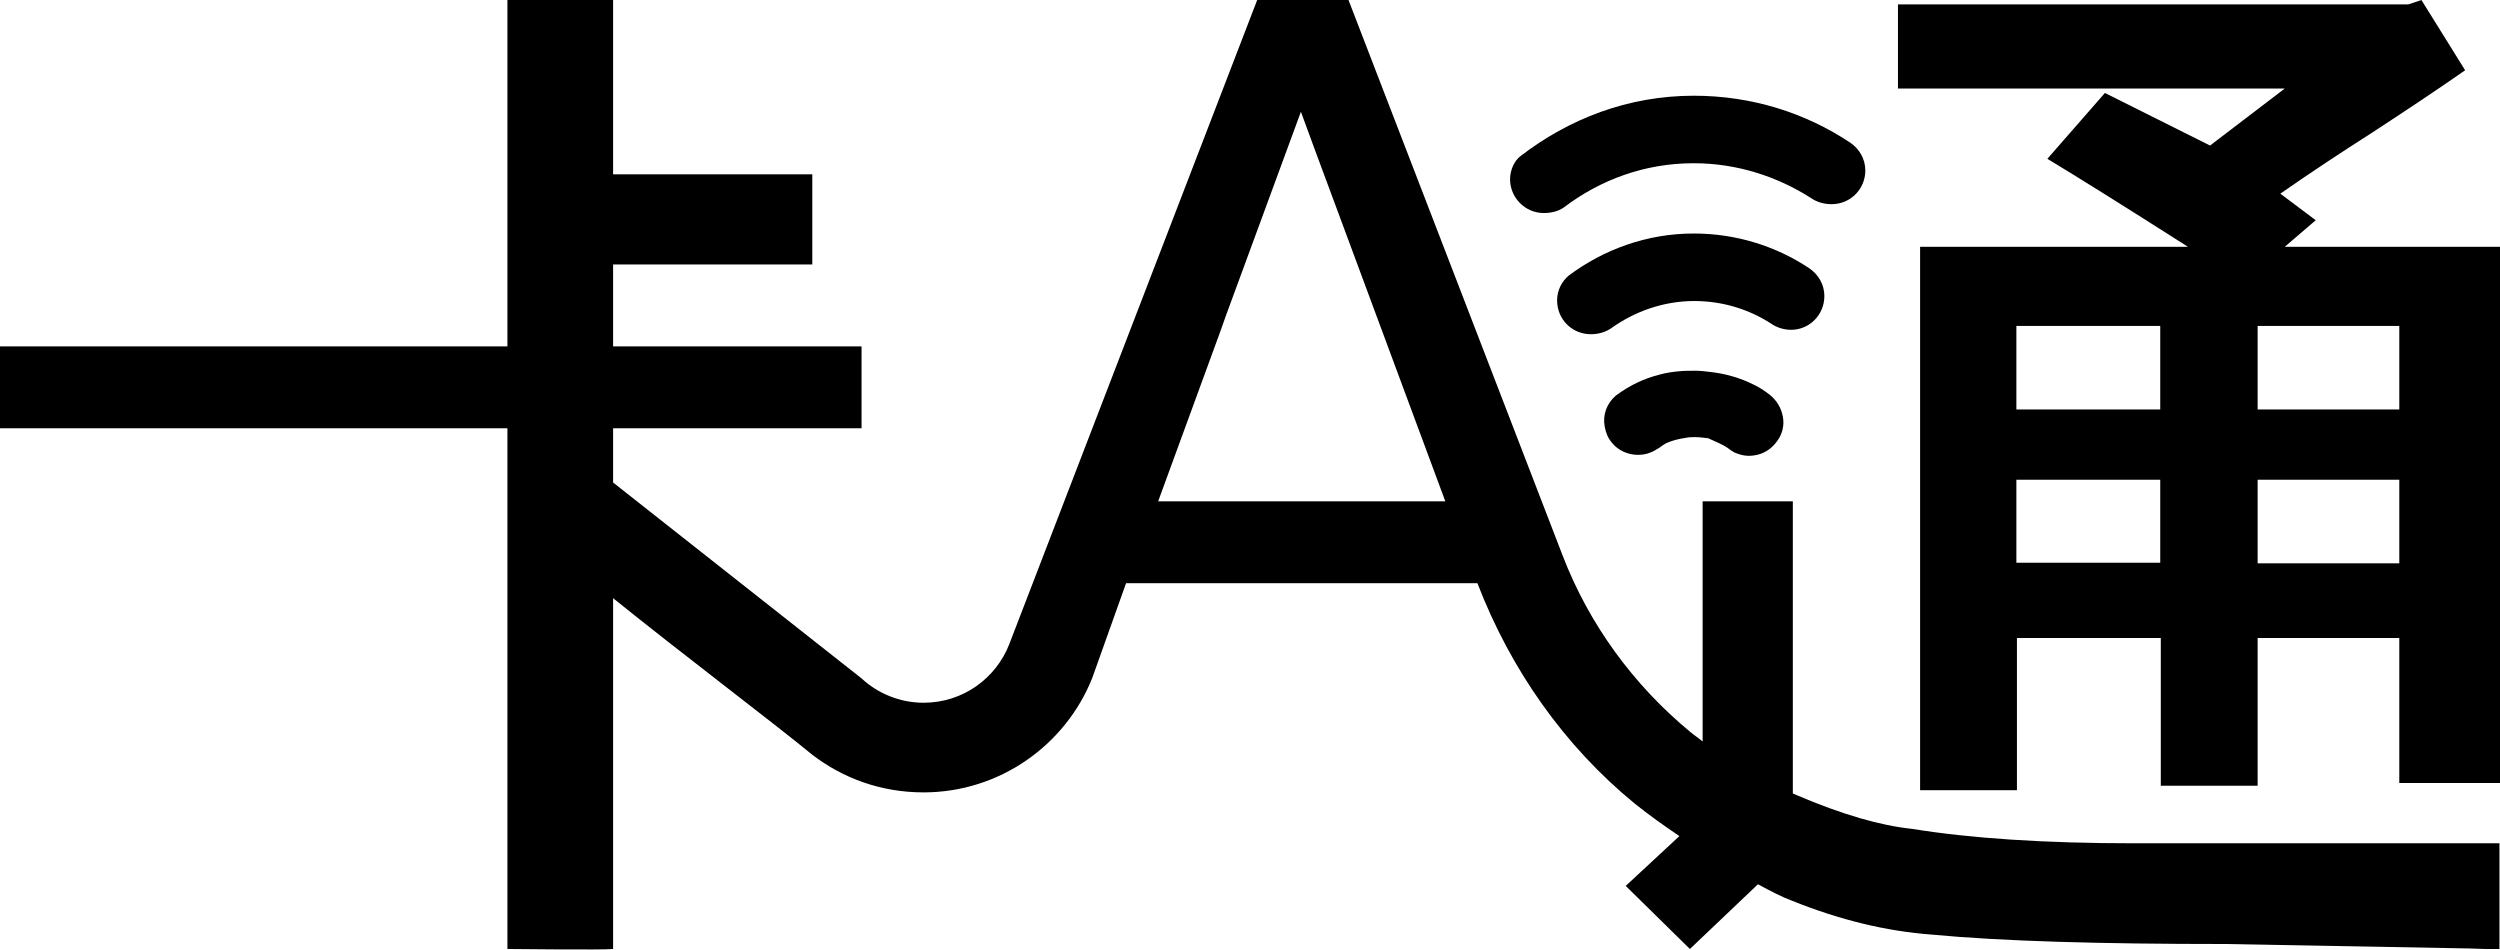 <?xml version="1.0" encoding="utf-8"?>
<!-- Generator: Adobe Illustrator 25.2.1, SVG Export Plug-In . SVG Version: 6.00 Build 0)  -->
<svg version="1.1" id="圖層_1" xmlns="http://www.w3.org/2000/svg" xmlns:xlink="http://www.w3.org/1999/xlink" x="0px" y="0px"
	 viewBox="0 0 45.18 17.16" style="enable-background:new 0 0 45.18 17.16;" xml:space="preserve">
<g>
	<g>
		<path d="M41.29,4.46l0.56-0.48L41.21,3.5c0.53-0.37,1.09-0.74,1.67-1.11c0.58-0.38,1.14-0.75,1.67-1.12l-0.79-1.27l-0.24,0.08
			H34.3V1.6h6.99l-1.35,1.03l-1.9-0.95L37,2.87c0.53,0.32,1.38,0.85,2.54,1.59H34.7v9.82h1.75v-2.75h2.6v2.67h1.75v-2.67h2.56v2.62
			h1.82v-2.62v-1.48V4.46H41.29z M39.04,10.17h-2.6V8.67h2.6V10.17z M39.04,7.4h-2.6V5.89h2.6V7.4z M43.36,10.05v0.13h-2.56V8.67
			h2.56V10.05z M43.36,7.4h-2.56V5.89h2.56V7.4z"/>
	</g>
	<g>
		<path d="M40.99,15.24h-2.43c-1.62,0-2.95-0.09-4-0.26c-0.58-0.06-1.27-0.26-2.09-0.61c0,0,0,0,0,0c-0.02-0.01-0.04-0.02-0.07-0.03
			v-0.76v-0.94V9.06h-1.63v0.91v0.97v0.81v0.88v0.08v0.69c-0.07-0.06-0.15-0.11-0.22-0.17h0c0,0,0,0,0,0
			c-1.02-0.84-1.83-1.94-2.31-3.19v0L24.37,0h-1.65l-4.48,11.64l0,0C18,12.26,17.4,12.7,16.69,12.7c-0.43,0-0.83-0.17-1.12-0.44
			c0,0,0,0,0,0l0,0l-4.49-3.54V7.74h4.49V6.26h-4.49V4.78h3.6V3.15h-3.6V0H9.17v3.13v3.13H0v1.48h9.17v0.48v2.25v6.68
			c0,0,1.75,0.02,1.91,0v-6.34c1.2,0.97,2.92,2.27,3.6,2.83l0,0l0,0c0,0,0,0,0,0c0.56,0.43,1.25,0.68,2.01,0.68
			c1.38,0,2.57-0.86,3.05-2.07l0.61-1.71h6.35c0.6,1.56,1.57,2.94,2.84,3.98c0.26,0.21,0.53,0.4,0.81,0.59l-0.97,0.9
			c0.38,0.37,0.76,0.75,1.16,1.14l1.23-1.17c0.22,0.12,0.43,0.23,0.62,0.3c0.87,0.35,1.71,0.55,2.52,0.61
			c1.27,0.12,3.04,0.17,5.3,0.17l4.39,0.08h0.01l0.3,0.01v0l0.26,0v-1.91H44.6H40.99z M20.93,9.06l1.12-3.06l0.11-0.31l1.1-2.99
			c0,0,0,0,0,0l0.25-0.68l0.25,0.68c0,0,0,0,0,0l2.36,6.36H20.93z"/>
	</g>
	<g>
		<path d="M31.69,6.95c-0.24-0.12-0.51-0.2-0.8-0.23c-0.08-0.01-0.17-0.02-0.24-0.02c-0.11,0-0.21,0-0.31,0.01
			c-0.12,0.01-0.24,0.03-0.35,0.06c-0.27,0.07-0.52,0.18-0.79,0.38c-0.16,0.14-0.24,0.34-0.2,0.56c0.02,0.11,0.06,0.21,0.13,0.29
			c0.11,0.14,0.29,0.22,0.47,0.22c0.07,0,0.15-0.01,0.22-0.04c0.06-0.02,0.12-0.06,0.17-0.09c0.04-0.03,0.08-0.06,0.12-0.08
			c0.11-0.05,0.23-0.08,0.37-0.1c0.05-0.01,0.1-0.01,0.15-0.01c0.08,0,0.16,0.01,0.24,0.02C31,7.98,31.13,8.03,31.23,8.1
			c0.02,0.02,0.1,0.07,0.12,0.08c0.12,0.05,0.23,0.07,0.35,0.05c0.16-0.02,0.31-0.11,0.41-0.25c0.1-0.13,0.14-0.29,0.11-0.45
			c-0.03-0.16-0.11-0.29-0.23-0.39C31.9,7.07,31.8,7,31.69,6.95z"/>
	</g>
	<g>
		<path d="M27.9,3.85c0.13,0,0.26-0.03,0.36-0.1c0.66-0.5,1.46-0.8,2.35-0.8c0.78,0,1.51,0.24,2.12,0.63
			c0.1,0.07,0.23,0.11,0.37,0.11c0.34,0,0.61-0.27,0.61-0.61c0-0.21-0.11-0.39-0.27-0.5c-0.81-0.54-1.78-0.85-2.83-0.85
			c-1.19,0-2.26,0.42-3.13,1.09c-0.11,0.08-0.19,0.25-0.19,0.42C27.29,3.57,27.56,3.85,27.9,3.85z"/>
	</g>
	<g>
		<path d="M32.97,5.35c0-0.21-0.11-0.39-0.27-0.5c-0.6-0.4-1.32-0.63-2.09-0.63c-0.85,0-1.63,0.29-2.26,0.76
			c-0.13,0.11-0.21,0.27-0.21,0.45c0,0.34,0.27,0.61,0.61,0.61c0.14,0,0.27-0.04,0.37-0.11c0.42-0.3,0.94-0.49,1.5-0.49
			c0.51,0,0.99,0.15,1.39,0.41c0.1,0.07,0.23,0.11,0.36,0.11C32.7,5.96,32.97,5.69,32.97,5.35z"/>
	</g>
</g>
</svg>
